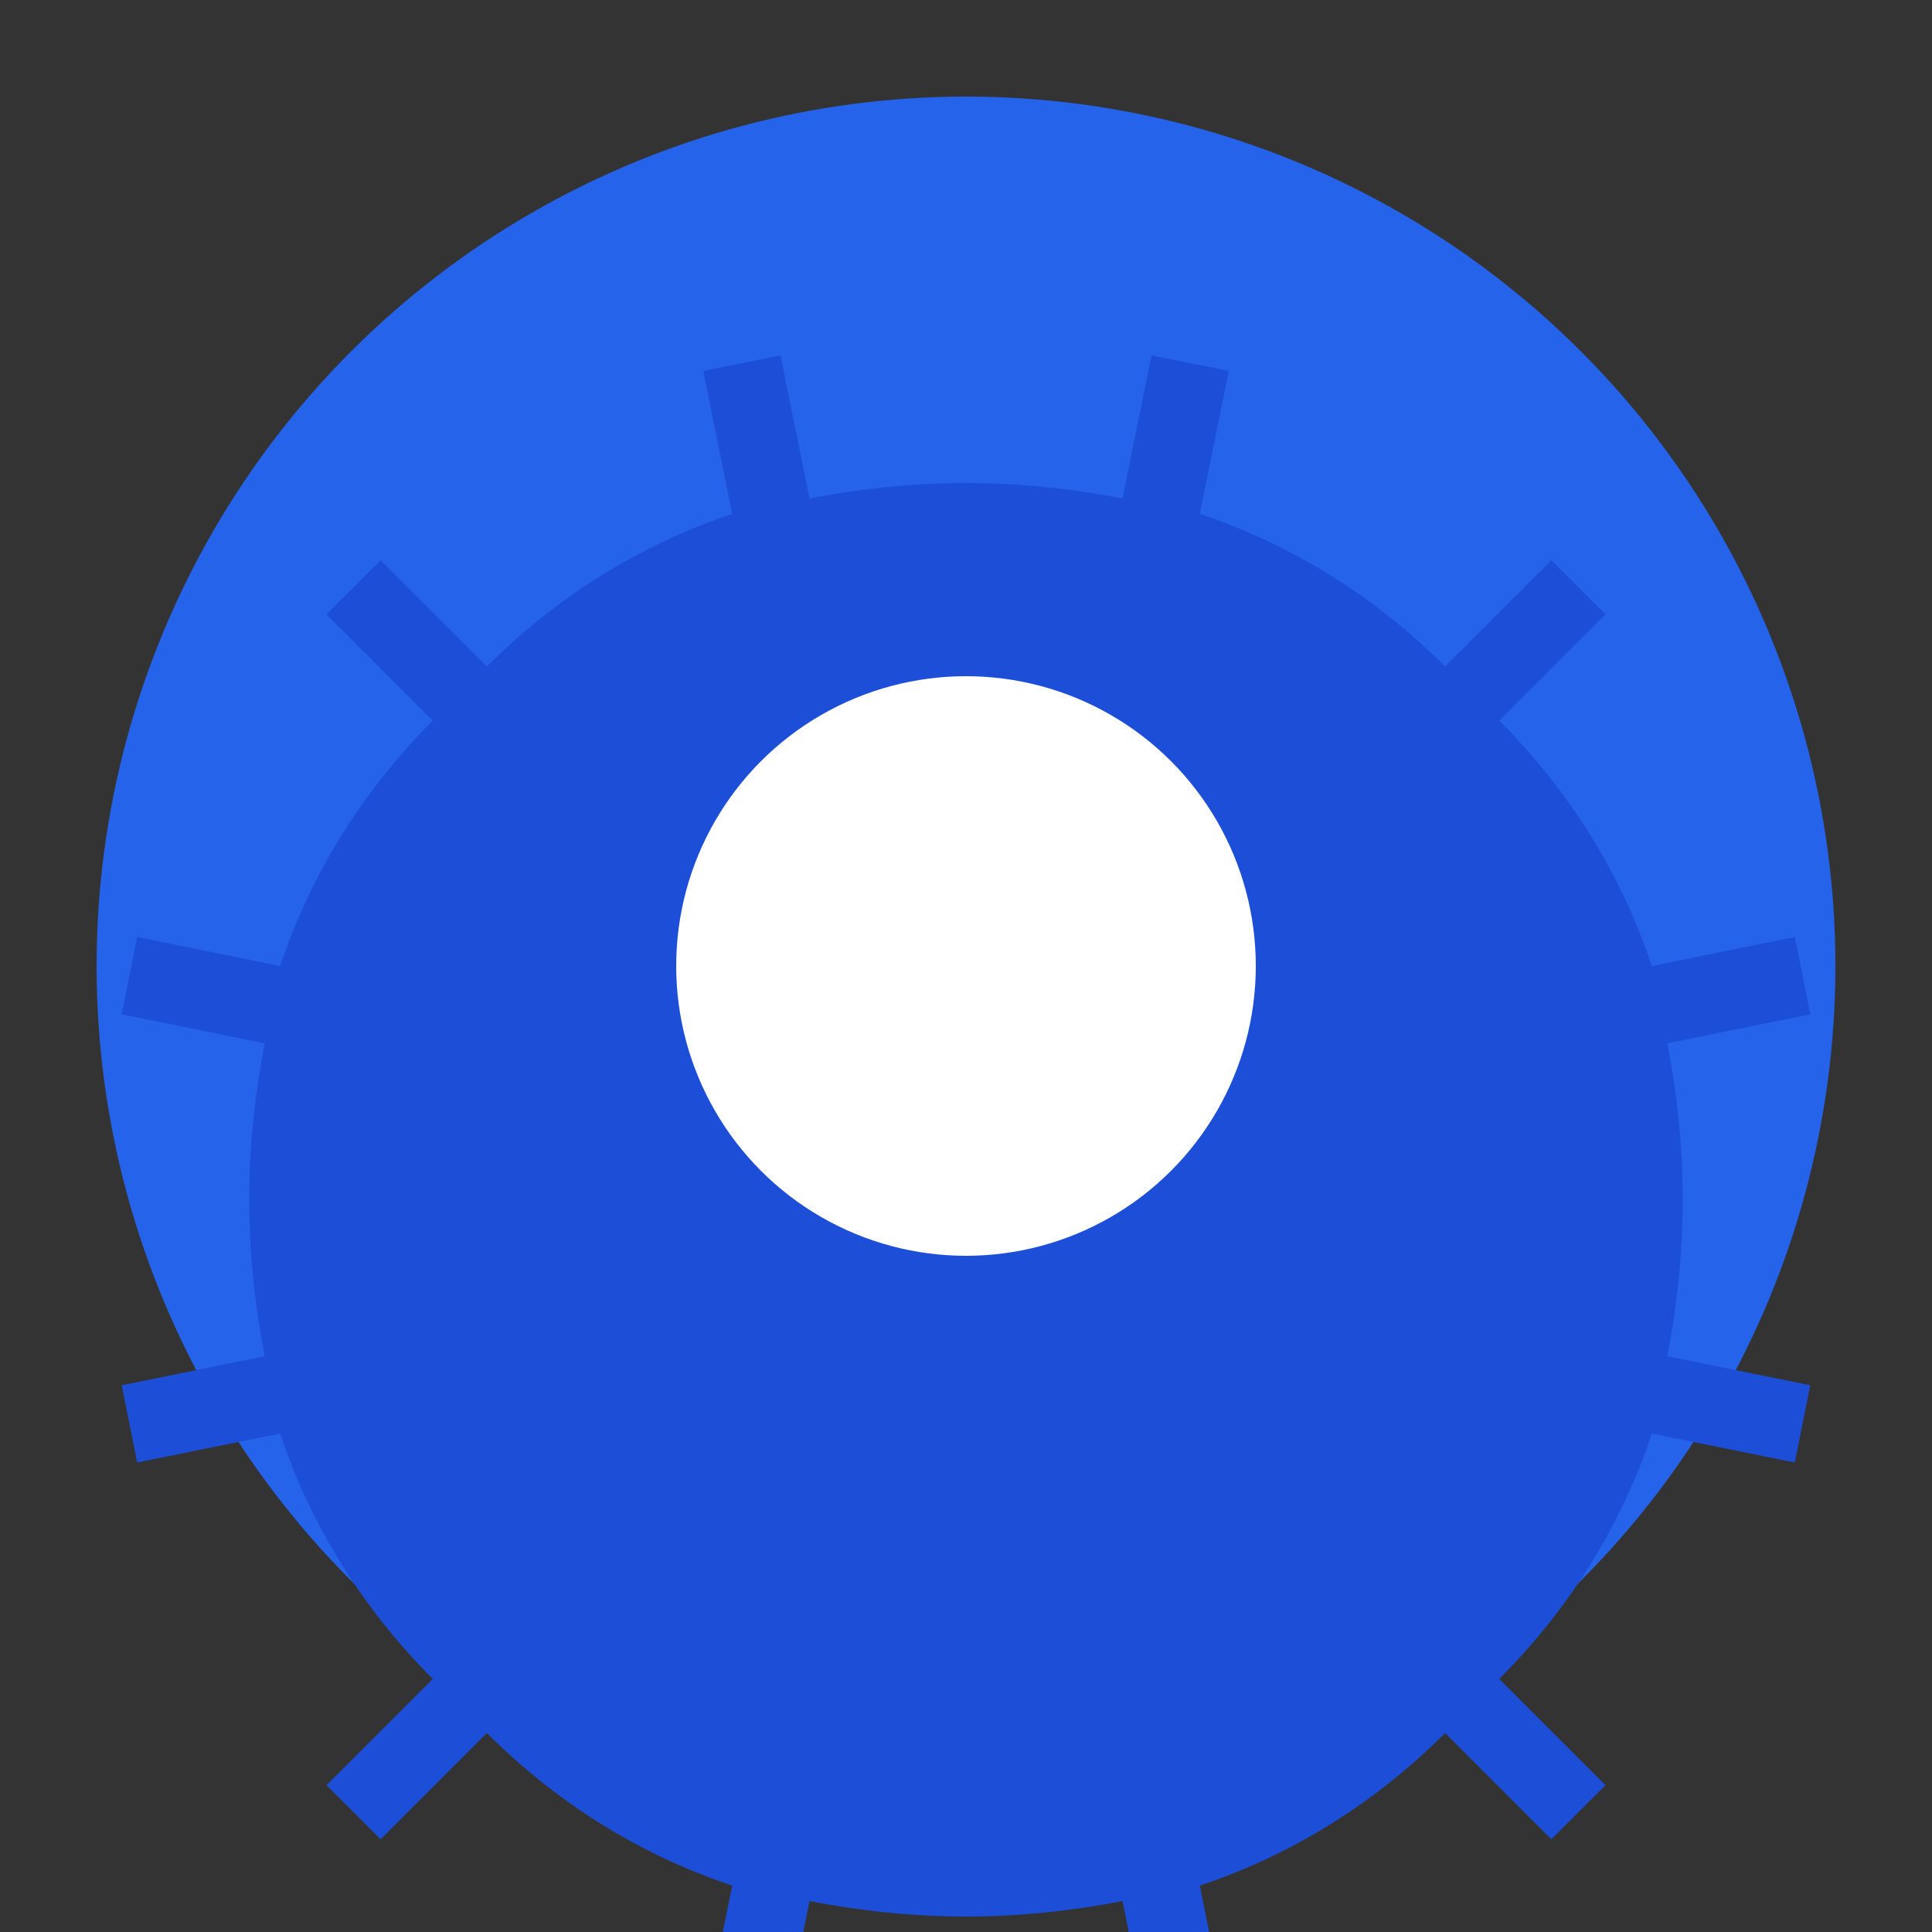 <svg
        viewBox="0 0 100 100"
        xmlns="http://www.w3.org/2000/svg"
>
    <rect x="0" y="0" width="100" height="100" fill="#333333" stroke="none"/>
    <circle cx="50" cy="50" r="45" fill="#2563EB" />
    <path
            d="M50 25c-2.8 0-5.5.3-8.1.8l-1.5-7.4-4 .8 1.5 7.4c-4.8 1.6-9.1 4.3-12.7 7.9l-5.5-5.5-2.8 2.8 5.5 5.5c-3.6 3.6-6.3 7.9-7.9 12.7l-7.4-1.5-.8 4 7.4 1.5c-.5 2.6-.8 5.3-.8 8.1s.3 5.5.8 8.1l-7.4 1.5.8 4 7.4-1.5c1.6 4.8 4.3 9.1 7.9 12.7l-5.5 5.5 2.8 2.8 5.5-5.5c3.6 3.6 7.9 6.3 12.7 7.9l-1.5 7.4 4 .8 1.5-7.4c2.6.5 5.3.8 8.1.8s5.5-.3 8.1-.8l1.5 7.4 4-.8-1.5-7.4c4.8-1.6 9.1-4.3 12.7-7.9l5.5 5.5 2.8-2.8-5.5-5.5c3.6-3.6 6.3-7.9 7.9-12.7l7.4 1.5.8-4-7.4-1.5c.5-2.6.8-5.3.8-8.1s-.3-5.5-.8-8.1l7.4-1.5-.8-4-7.4 1.5c-1.6-4.8-4.3-9.1-7.9-12.7l5.5-5.5-2.8-2.8-5.5 5.5c-3.6-3.6-7.9-6.3-12.7-7.9l1.5-7.4-4-.8-1.5 7.4c-2.6-.5-5.3-.8-8.1-.8z"
            fill="#1D4ED8"
    />
    <circle cx="50" cy="50" r="15" fill="white" />
    <path
            d="M50 40l5 5-5 5-5-5z M60 50l-5 5-5-5 5-5z M40 50l5-5 5 5-5 5z"
            fill="white"
    />
</svg>